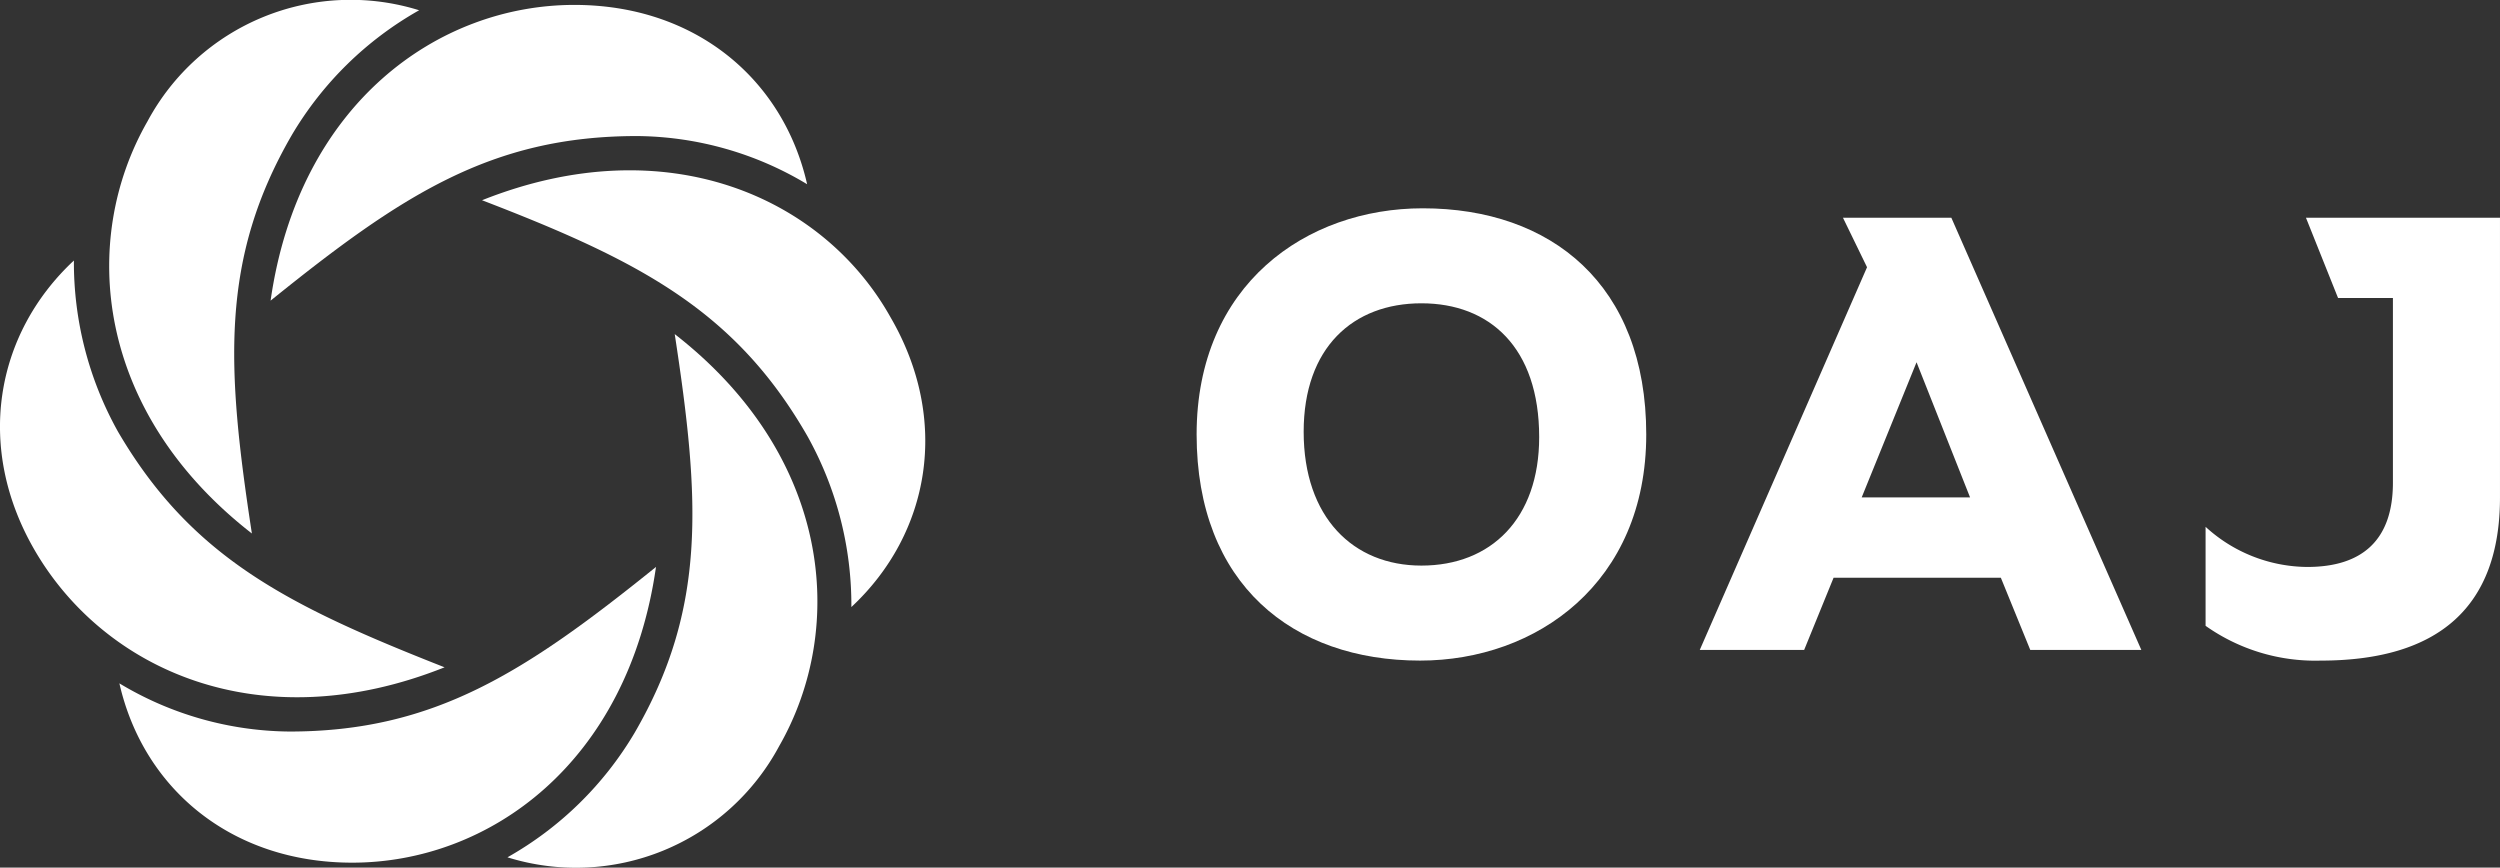 <svg xmlns="http://www.w3.org/2000/svg" width="152.292" height="52.851" viewBox="0 0 152.292 52.851">
  <rect x="0" y="0" width="152.292" height="52.851" fill="#333333" stroke="none"/>
  <g id="Group" transform="translate(-0.168 -0.595)" style="mix-blend-mode: normal;isolation: isolate">
    <path id="Vector" d="M95.314,14.76c-7.092,0-13.776,4.646-13.776,13.776s5.869,13.776,13.613,13.776c7.092,0,13.777-4.728,13.777-13.776C108.928,19.407,103.14,14.76,95.314,14.76Zm-.082,21.765c-4.157,0-7.173-2.935-7.173-8.152,0-5.136,3.016-7.826,7.173-7.826s7.174,2.69,7.174,8.152C102.406,33.672,99.472,36.525,95.233,36.525Z" transform="translate(-8.476 -1.476)" fill="#fff"/>
    <path id="Vector_2" d="M156.262,15.4l1.956,4.891h3.342V31.538c0,3.505-1.875,5.136-5.217,5.136a9.263,9.263,0,0,1-6.195-2.445V40.26a11.561,11.561,0,0,0,7.01,2.119c7.174,0,10.924-3.261,10.924-9.945V15.4Z" transform="translate(-15.623 -1.542)" fill="#fff"/>
    <path id="Vector_3" d="M124.475,15.4l1.467,3.016-10.19,23.314h6.359l1.793-4.4h10.189l1.793,4.4h6.766L131.077,15.4Zm1.141,17.037,3.342-8.233,3.26,8.233Z" transform="translate(-12.04 -1.542)" fill="#fff"/>
    <path id="Vector_4" d="M18.569,18.944C26.558,12.5,32.02,8.918,40.9,8.918a20.38,20.38,0,0,1,10.353,2.935C49.79,5.413,44.41.929,37.074.929,28.759.929,20.281,6.961,18.569,18.944Z" transform="translate(-1.917 -0.035)" fill="#fff"/>
    <path id="Vector_5" d="M16.285,33.094C14.736,22.985,14.328,16.383,18.73,8.8A20.967,20.967,0,0,1,26.474,1.22,14.041,14.041,0,0,0,9.926,7.986C5.769,15.241,6.747,25.675,16.285,33.094Z" transform="translate(-0.773 0)" fill="#fff"/>
    <path id="Vector_6" d="M27.25,43.09c-9.537-3.75-15.407-6.684-19.89-14.347a21.131,21.131,0,0,1-2.69-10.434C-.14,22.793-1.363,29.722,2.305,36,6.544,43.253,16,47.574,27.25,43.09Z" transform="translate(0 -1.845)" fill="#fff"/>
    <path id="Vector_7" d="M40.975,39.147c-7.989,6.44-13.532,10.027-22.336,10.027A20.38,20.38,0,0,1,8.287,46.239c1.467,6.44,6.847,10.923,14.184,10.923C30.785,57.162,39.263,51.13,40.975,39.147Z" transform="translate(-0.846 -4.016)" fill="#fff"/>
    <path id="Vector_8" d="M44.865,23.314c1.549,10.108,1.956,16.711-2.446,24.292a20.966,20.966,0,0,1-7.744,7.581,14.041,14.041,0,0,0,16.548-6.766C55.381,41.166,54.4,30.732,44.865,23.314Z" transform="translate(-3.595 -2.367)" fill="#fff"/>
    <path id="Vector_9" d="M32.946,14c9.537,3.668,15.407,6.684,19.809,14.347a21.131,21.131,0,0,1,2.69,10.434c4.809-4.483,6.032-11.412,2.364-17.689C53.733,13.839,44.2,9.519,32.946,14Z" transform="translate(-3.414 -1.207)" fill="#fff"/>
  </g>
</svg>
